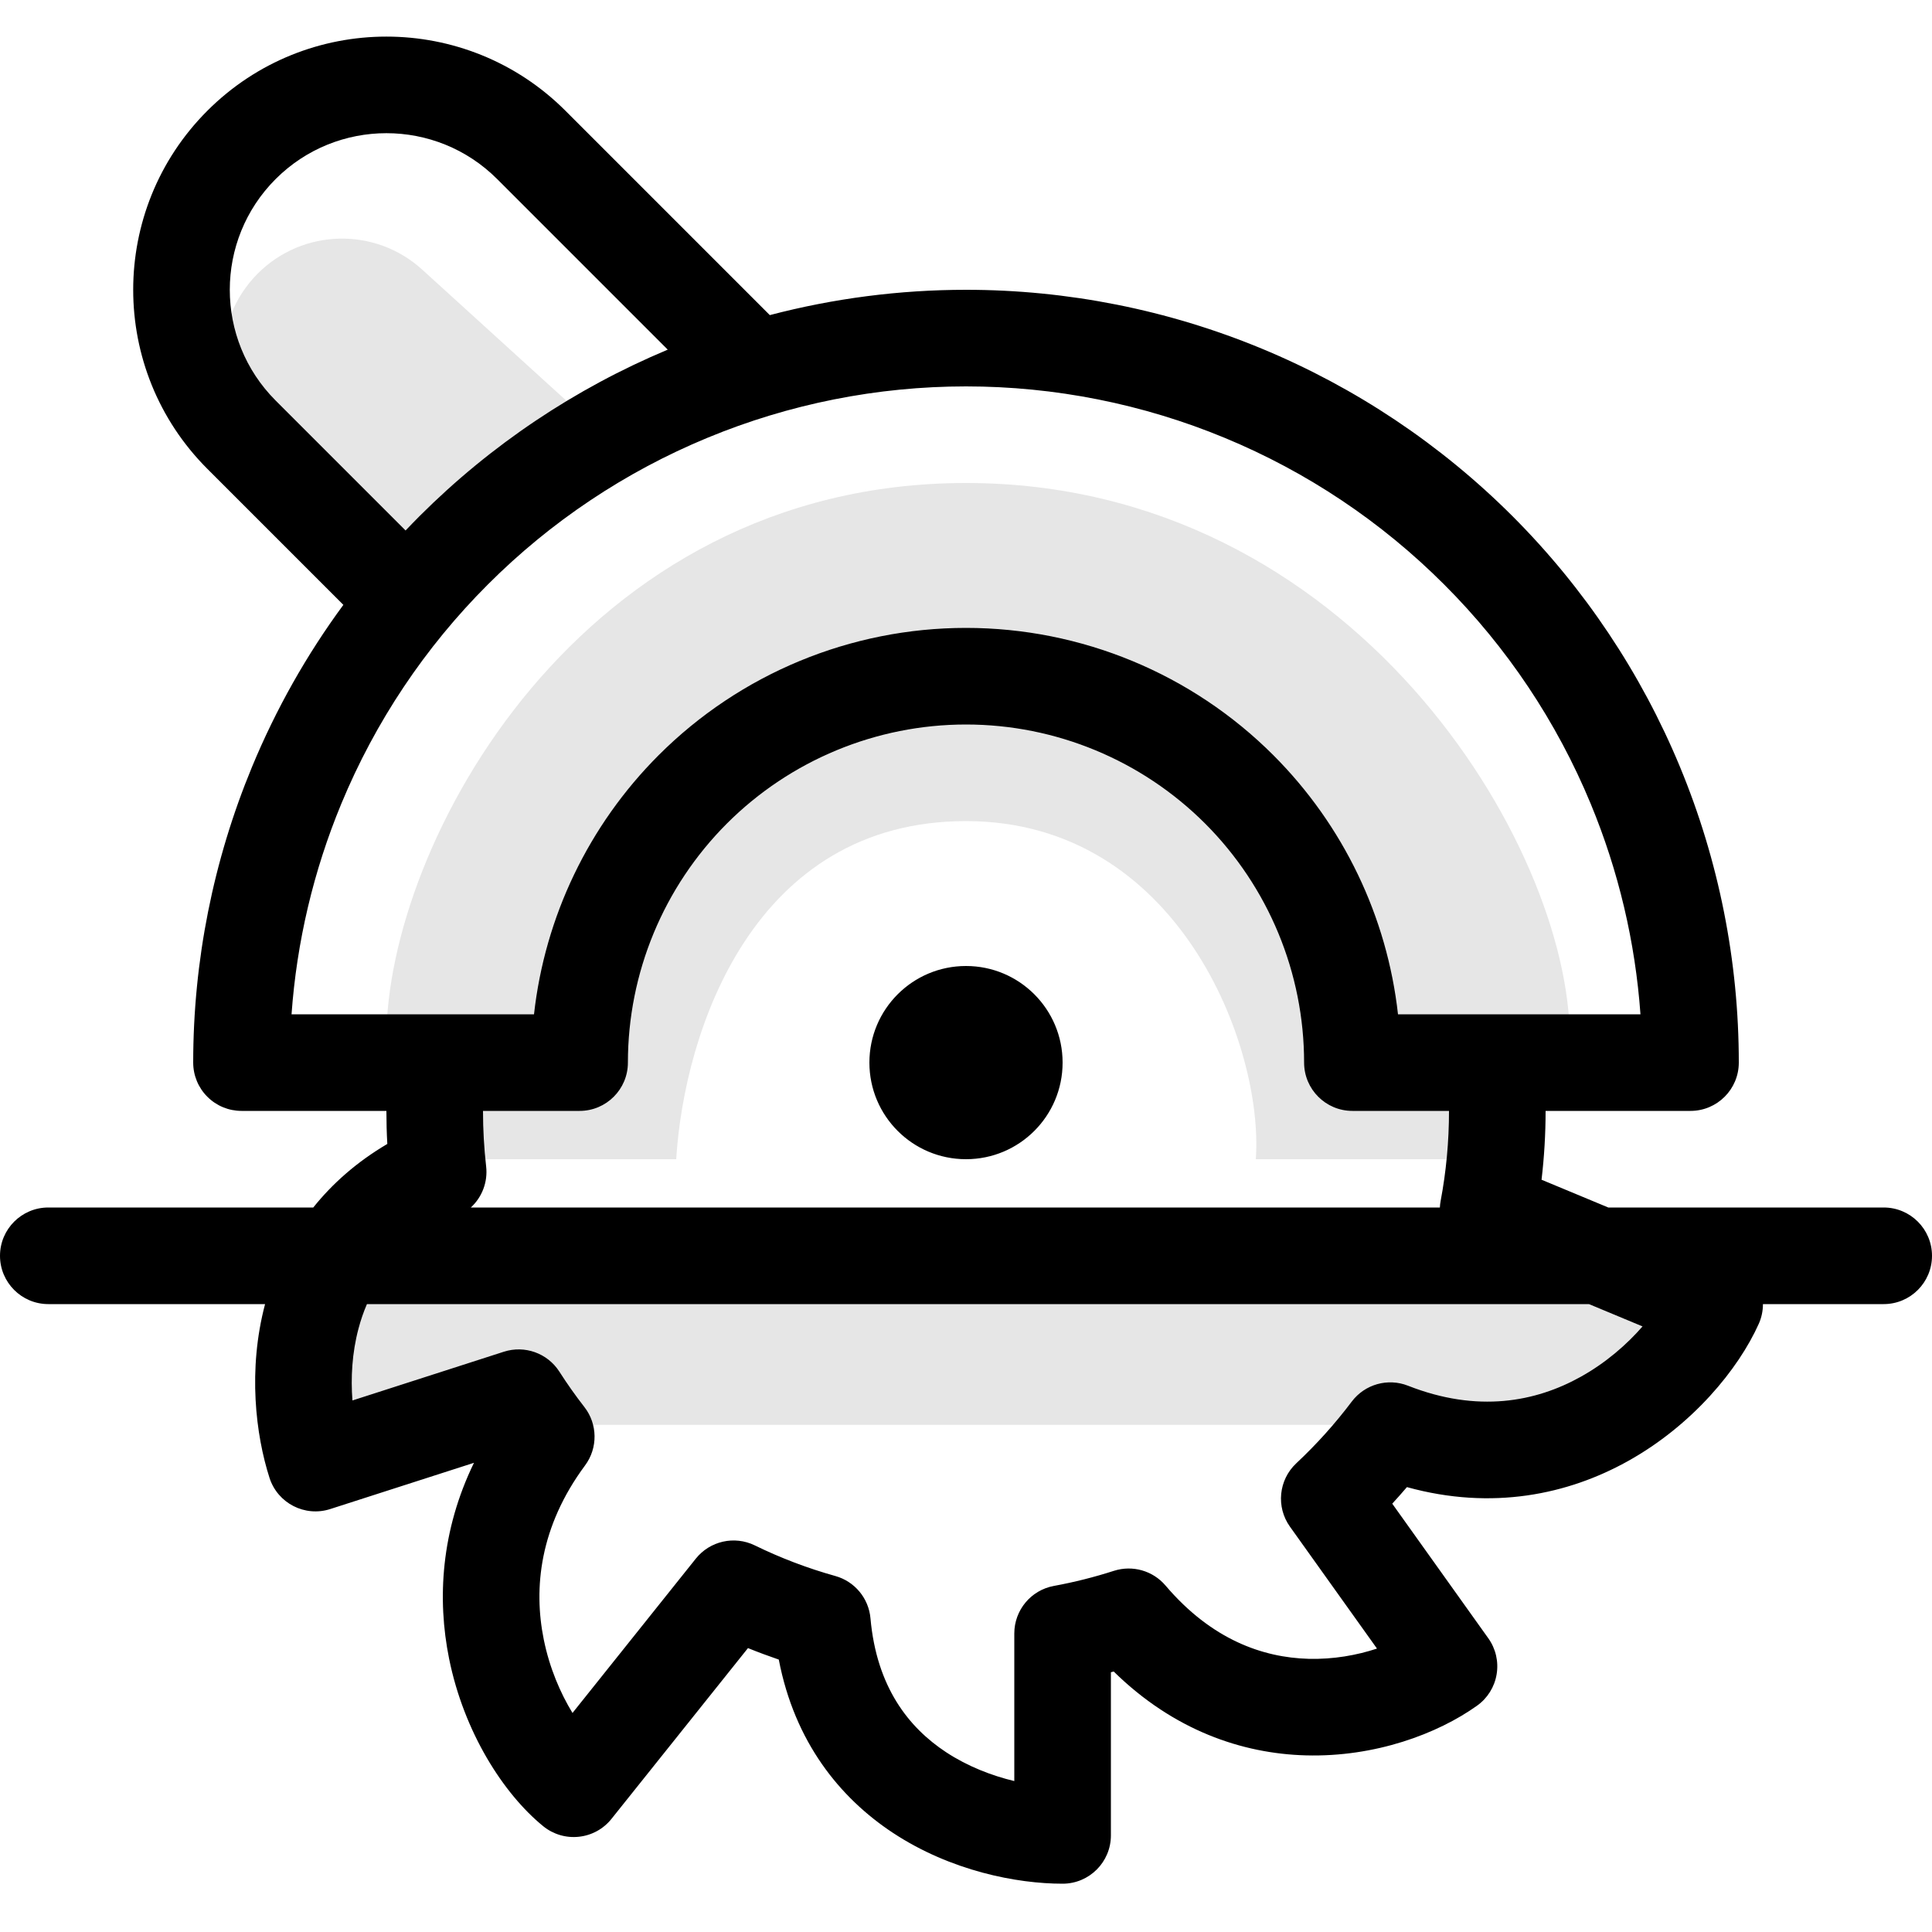 <svg width="40" height="40" viewBox="0 0 40 40" fill="none" xmlns="http://www.w3.org/2000/svg">
<rect width="40" height="40" fill="white"/>
<path d="M8 21.5H11.5C11.5 18.5 15.2 14 20 14C24.8 14 28 18.5 28 21.5H32.5C32.5 17.5 28 10 20 10C12 10 8 17.5 8 21.5Z" fill="black" fill-opacity="0.1"/>
<path d="M12.5 9L8.5 12L5.432 9.238C4.382 8.293 4.339 6.661 5.338 5.662C6.268 4.732 7.766 4.696 8.74 5.581L12.5 9Z" fill="black" fill-opacity="0.1"/>
<path d="M14 24H9.5V22.5L12 22L13 19L15.5 16L20 14.5L23 15L26.5 18.5L27.5 22H31.5L31 24H26C26.167 21.667 24.4 17 20 17C15.6 17 14.167 21.333 14 24Z" fill="black" fill-opacity="0.1"/>
<path d="M7 29.5L7.5 26.5L8 26H33L35 27L34.5 28L32.5 29L29 29.5H7Z" fill="black" fill-opacity="0.1"/>
<path fill-rule="evenodd" clip-rule="evenodd" d="M5.707 3.707C6.973 2.441 9.027 2.441 10.293 3.707L13.825 7.239C11.905 8.043 10.159 9.214 8.686 10.686C8.589 10.784 8.492 10.883 8.397 10.983L5.707 8.293C4.441 7.027 4.441 4.973 5.707 3.707ZM7.109 12.523L4.293 9.707C2.246 7.66 2.246 4.34 4.293 2.293C6.34 0.246 9.66 0.246 11.707 2.293L15.938 6.524C17.261 6.177 18.626 6 20 6C22.101 6 24.182 6.414 26.123 7.218C28.064 8.022 29.828 9.201 31.314 10.686C32.799 12.172 33.978 13.936 34.782 15.877C35.586 17.818 36 19.899 36 22C36 22.552 35.552 23 35 23H32C32 23.482 31.971 23.957 31.916 24.425L33.298 25H39C39.552 25 40 25.448 40 26C40 26.552 39.552 27 39 27H36.5C36.5 27.14 36.471 27.279 36.413 27.409C35.993 28.345 35.042 29.509 33.693 30.257C32.465 30.938 30.898 31.278 29.129 30.789C29.03 30.905 28.928 31.019 28.825 31.132L30.814 33.919C30.968 34.135 31.03 34.403 30.986 34.665C30.943 34.926 30.797 35.16 30.581 35.314C29.77 35.893 28.474 36.383 27.034 36.343C25.717 36.307 24.298 35.824 23.058 34.607L23 34.622V38C23 38.552 22.552 39 22 39C21.055 39 19.688 38.738 18.487 37.947C17.386 37.221 16.451 36.064 16.124 34.36C15.909 34.286 15.696 34.207 15.486 34.122L12.659 37.659C12.493 37.867 12.25 38 11.985 38.028C11.719 38.057 11.454 37.978 11.247 37.81C10.421 37.137 9.605 35.861 9.298 34.341C9.049 33.11 9.128 31.695 9.813 30.286L6.838 31.243C6.312 31.413 5.749 31.123 5.58 30.598C5.295 29.712 5.127 28.362 5.488 27H1C0.448 27 0 26.552 0 26C0 25.448 0.448 25 1 25H6.486C6.879 24.508 7.383 24.059 8.019 23.684C8.006 23.457 8 23.229 8 23H5C4.735 23 4.48 22.895 4.293 22.707C4.105 22.52 4 22.265 4 22C4 19.899 4.414 17.818 5.218 15.877C5.712 14.684 6.347 13.558 7.109 12.523ZM10 23C10 23.389 10.022 23.773 10.065 24.15C10.102 24.474 9.979 24.788 9.748 25H29.811C29.813 24.954 29.818 24.909 29.827 24.863C29.941 24.26 30 23.637 30 23H28C27.448 23 27 22.552 27 22C27 20.143 26.262 18.363 24.95 17.05C23.637 15.738 21.857 15 20 15C18.143 15 16.363 15.738 15.05 17.05C13.738 18.363 13 20.143 13 22C13 22.552 12.552 23 12 23H10ZM32.898 27H7.597C7.525 27.167 7.468 27.335 7.423 27.505C7.287 28.014 7.261 28.532 7.297 28.995L10.432 27.986C10.864 27.847 11.335 28.016 11.58 28.397C11.742 28.65 11.915 28.895 12.099 29.131C12.375 29.485 12.38 29.98 12.113 30.34C11.174 31.607 11.042 32.878 11.258 33.944C11.378 34.537 11.603 35.056 11.853 35.465L14.406 32.27C14.699 31.904 15.205 31.79 15.626 31.995C16.158 32.255 16.716 32.468 17.296 32.63C17.696 32.742 17.985 33.09 18.022 33.504C18.149 34.931 18.815 35.768 19.587 36.277C20.039 36.574 20.537 36.764 21 36.875V33.819C21 33.336 21.345 32.922 21.819 32.835C22.244 32.757 22.659 32.652 23.063 32.522C23.448 32.399 23.869 32.519 24.131 32.827C25.086 33.95 26.15 34.318 27.09 34.344C27.607 34.358 28.094 34.269 28.509 34.132L26.707 31.608C26.416 31.2 26.472 30.64 26.837 30.297C27.256 29.905 27.641 29.477 27.987 29.018C28.258 28.659 28.734 28.525 29.152 28.69C30.596 29.258 31.797 29.022 32.722 28.508C33.248 28.216 33.682 27.836 34.007 27.462L32.898 27ZM20 8C18.162 8 16.341 8.362 14.642 9.066C12.944 9.769 11.4 10.8 10.101 12.101C8.8 13.4 7.769 14.944 7.066 16.642C6.49 18.032 6.143 19.504 6.036 21H11.056C11.281 18.981 12.186 17.087 13.636 15.636C15.324 13.948 17.613 13 20 13C22.387 13 24.676 13.948 26.364 15.636C27.814 17.087 28.719 18.981 28.944 21H33.964C33.857 19.504 33.51 18.032 32.934 16.642C32.231 14.944 31.2 13.4 29.899 12.101C28.599 10.8 27.056 9.769 25.358 9.066C23.659 8.362 21.838 8 20 8ZM22 22C22 23.105 21.105 24 20 24C18.895 24 18 23.105 18 22C18 20.895 18.895 20 20 20C21.105 20 22 20.895 22 22Z" fill="black"/>
</svg>
